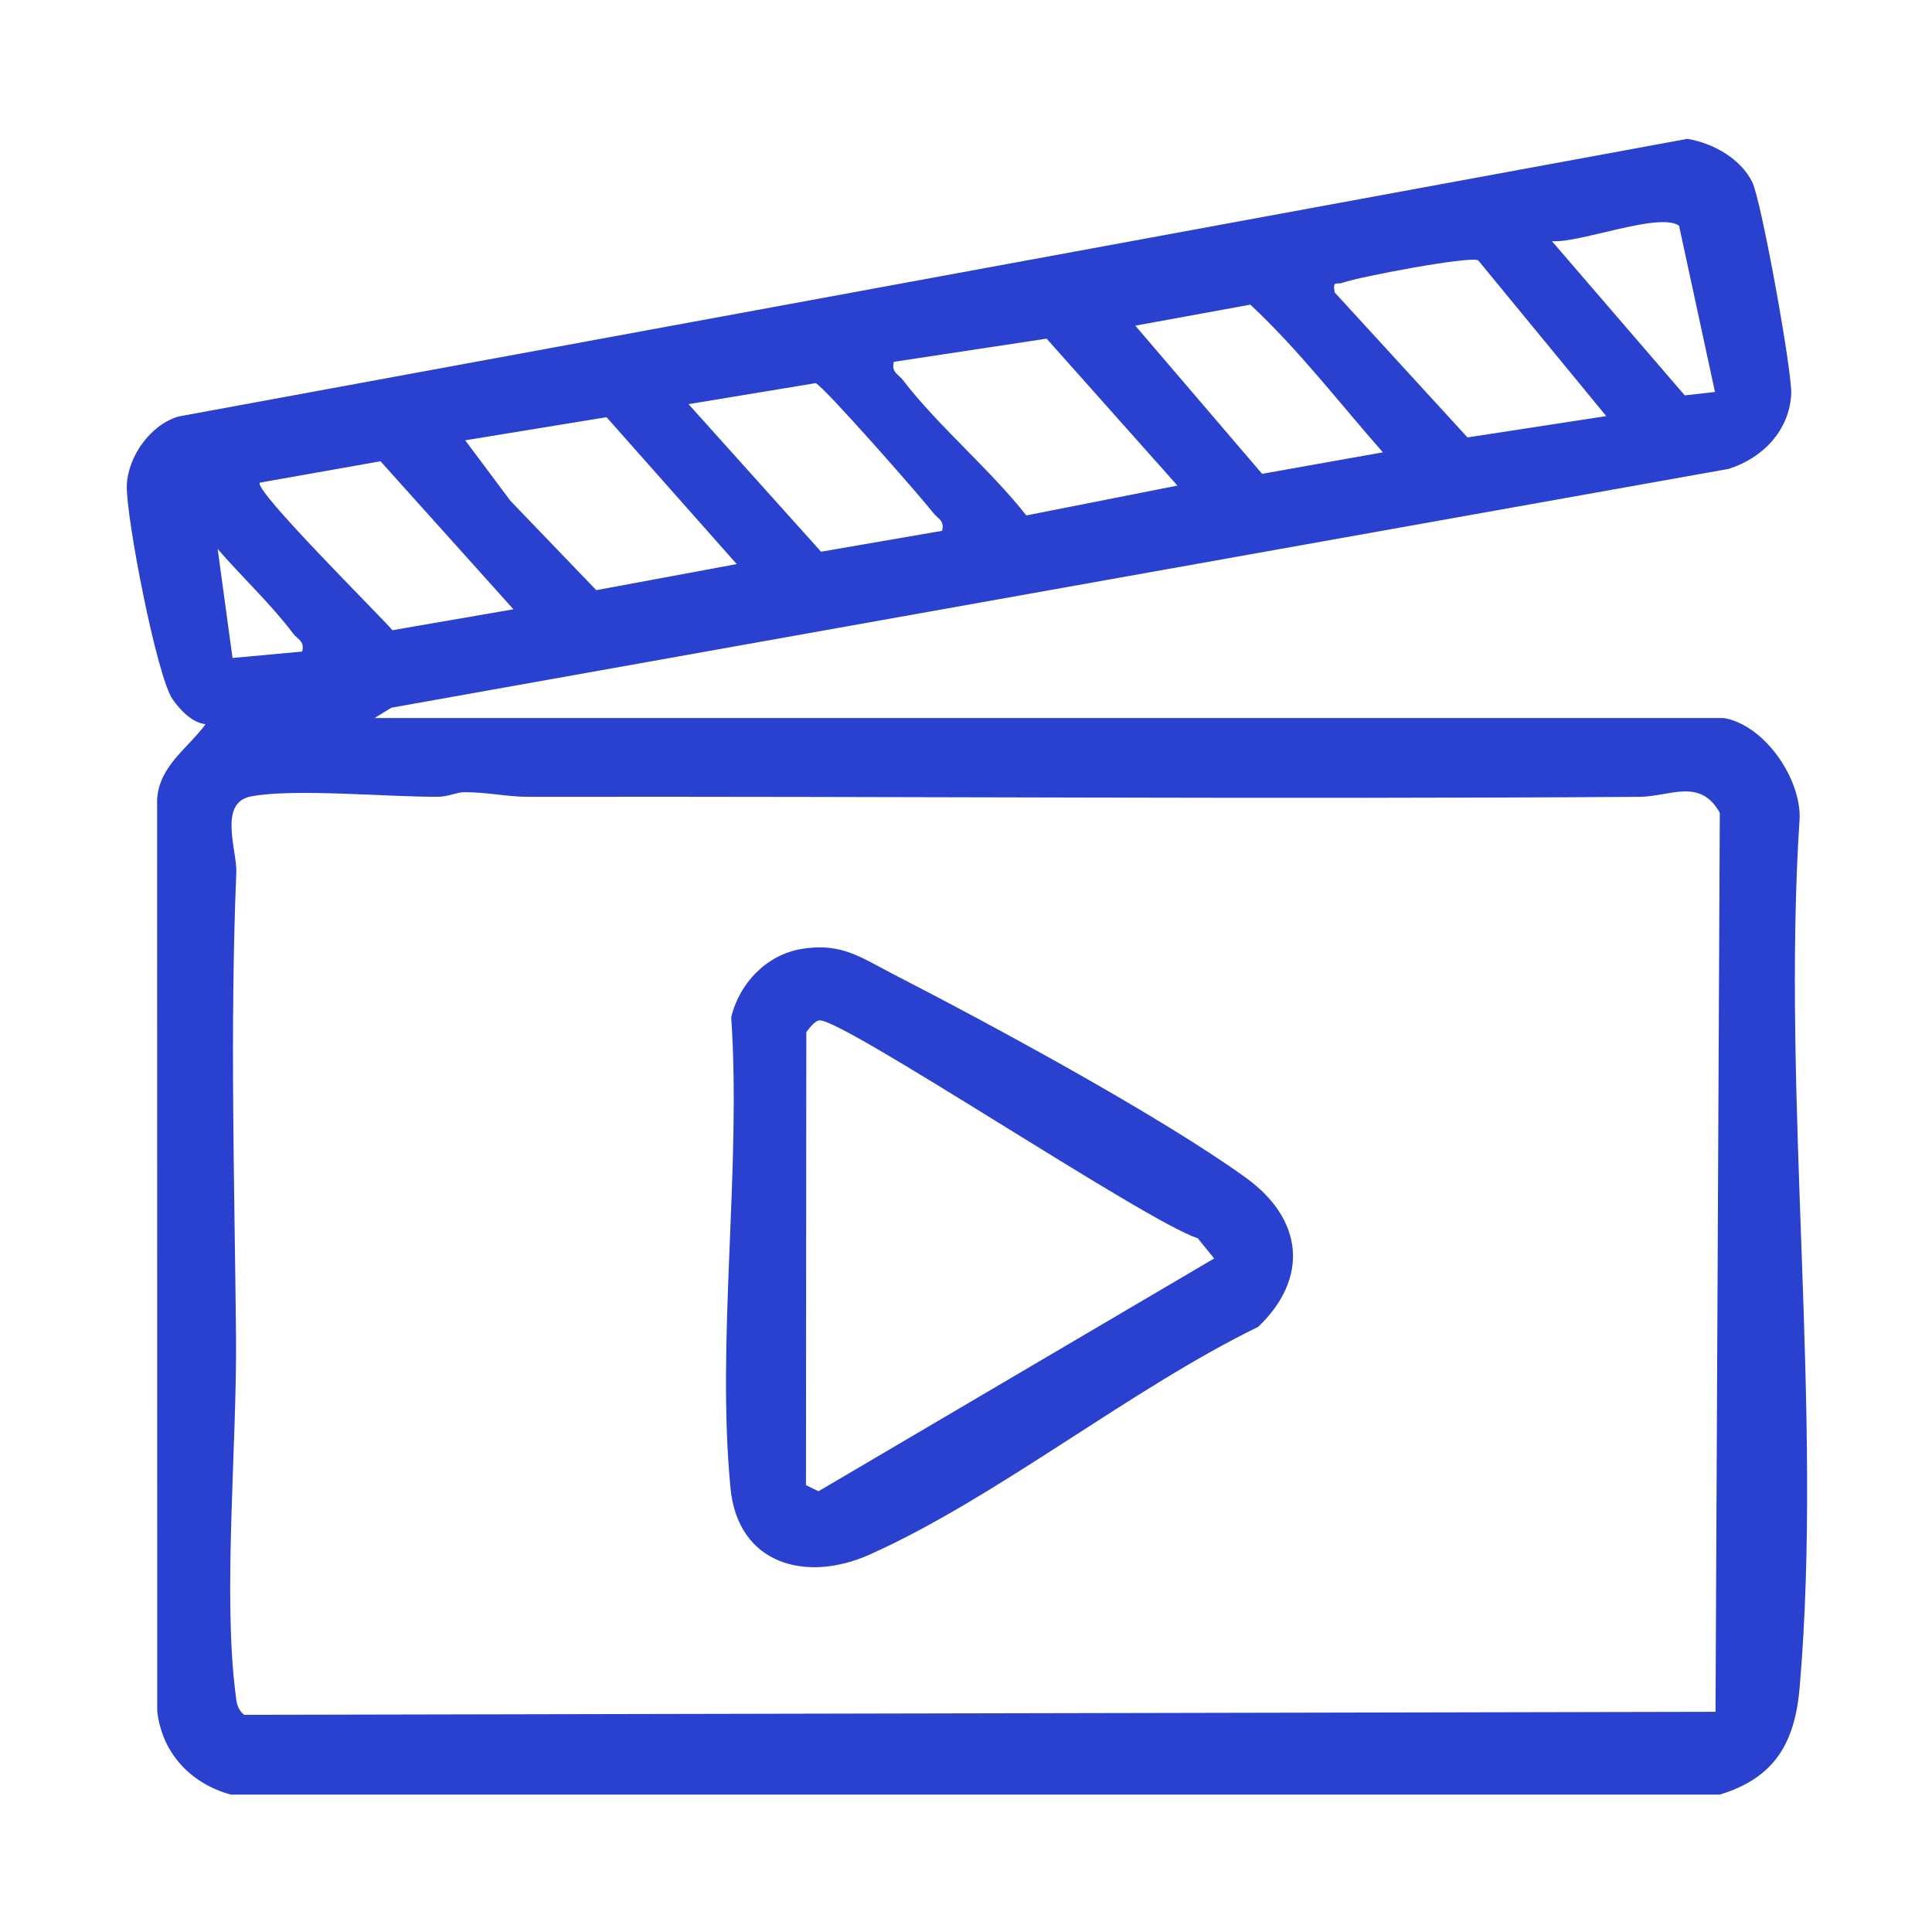 <?xml version="1.0" encoding="UTF-8"?>
<svg xmlns="http://www.w3.org/2000/svg" width="320" height="320" viewBox="0 0 320 320" fill="none">
  <path d="M298.083 135.39C298.163 128.74 292.233 120.12 285.543 118.93H62.043L64.823 117.22L286.283 77.67C291.853 75.94 296.373 71.38 296.683 65.28C296.873 61.65 291.743 33.31 290.253 30.22C288.353 26.27 283.693 23.68 279.473 23L29.593 68.98C24.903 70.33 21.143 75.65 21.003 80.46C20.853 85.53 25.943 112.07 28.613 115.86C29.873 117.64 31.793 119.69 34.043 119.95C31.123 123.96 26.353 126.85 26.023 132.41L26.043 283.43C26.833 290.38 31.583 295.42 38.233 297.24H284.863C293.973 294.45 297.293 288.67 298.083 279.47C302.013 233.46 295.033 181.97 298.083 135.39ZM278.103 37.38L284.053 64.92L279.053 65.49L257.043 39.94C261.593 40.33 274.803 35.07 278.103 37.38ZM222.413 46.82C224.993 45.88 243.523 42.35 244.843 43.13L266.043 68.92L243.063 72.45L221.053 48.42C220.733 46.35 221.313 47.22 222.413 46.82ZM207.093 50.46C215.123 57.95 221.803 66.69 229.043 74.92L209.043 78.48L188.043 53.94L207.093 50.46ZM148.053 59.93L173.353 56.09L195.023 80.43L169.993 85.37C163.943 77.69 155.373 70.55 149.543 62.94C148.773 61.93 147.593 61.67 148.053 59.93ZM135.093 63.46C136.443 63.98 152.523 82.3 154.553 84.92C155.333 85.93 156.483 86.2 156.043 87.92L135.993 91.38L114.043 66.94L135.093 63.46ZM100.463 69.1L122.023 93.43L98.763 97.75L84.533 82.94L77.053 72.93L100.463 69.1ZM43.043 79.94L63.023 76.4L85.043 100.92L64.993 104.38C63.273 102.29 41.873 81.09 43.043 79.94ZM48.553 104.93C49.303 105.92 50.503 106.18 50.043 107.92L38.513 108.98L36.053 90.93C40.103 95.61 44.813 99.98 48.553 104.93ZM284.143 283.53L40.443 284.03C39.233 283.07 39.173 281.87 39.003 280.48C36.903 263.89 39.263 239.07 39.093 221.39C38.843 195.8 38.073 170.38 39.143 144.43C39.283 141.02 36.113 132.96 41.533 131.92C48.653 130.54 64.323 132.03 72.583 131.97C74.173 131.96 75.723 131.22 76.843 131.21C80.893 131.21 83.953 131.98 87.493 131.98C149.033 131.88 210.423 132.4 271.593 131.98C276.563 131.94 281.573 128.76 284.853 134.62L284.143 283.53Z" fill="#2A41D0"></path>
  <path d="M206.383 195.09C192.333 184.93 164.053 169.62 148.063 161.41C142.563 158.58 139.383 156.09 132.783 157.17C126.983 158.12 122.443 162.86 121.113 168.49C122.813 193.48 118.623 221.91 120.993 246.48C122.213 259.11 133.493 262.22 144.083 257.47C165.213 247.99 187.163 230.13 208.393 219.77C216.853 211.69 215.863 201.95 206.383 195.09ZM135.563 247L133.493 245.98L133.553 170.95C134.063 170.28 134.913 169.14 135.673 169.01C139.253 168.44 189.933 202.45 198.383 205.09L201.103 208.44L135.563 247Z" fill="#2A41D0"></path>
</svg>
